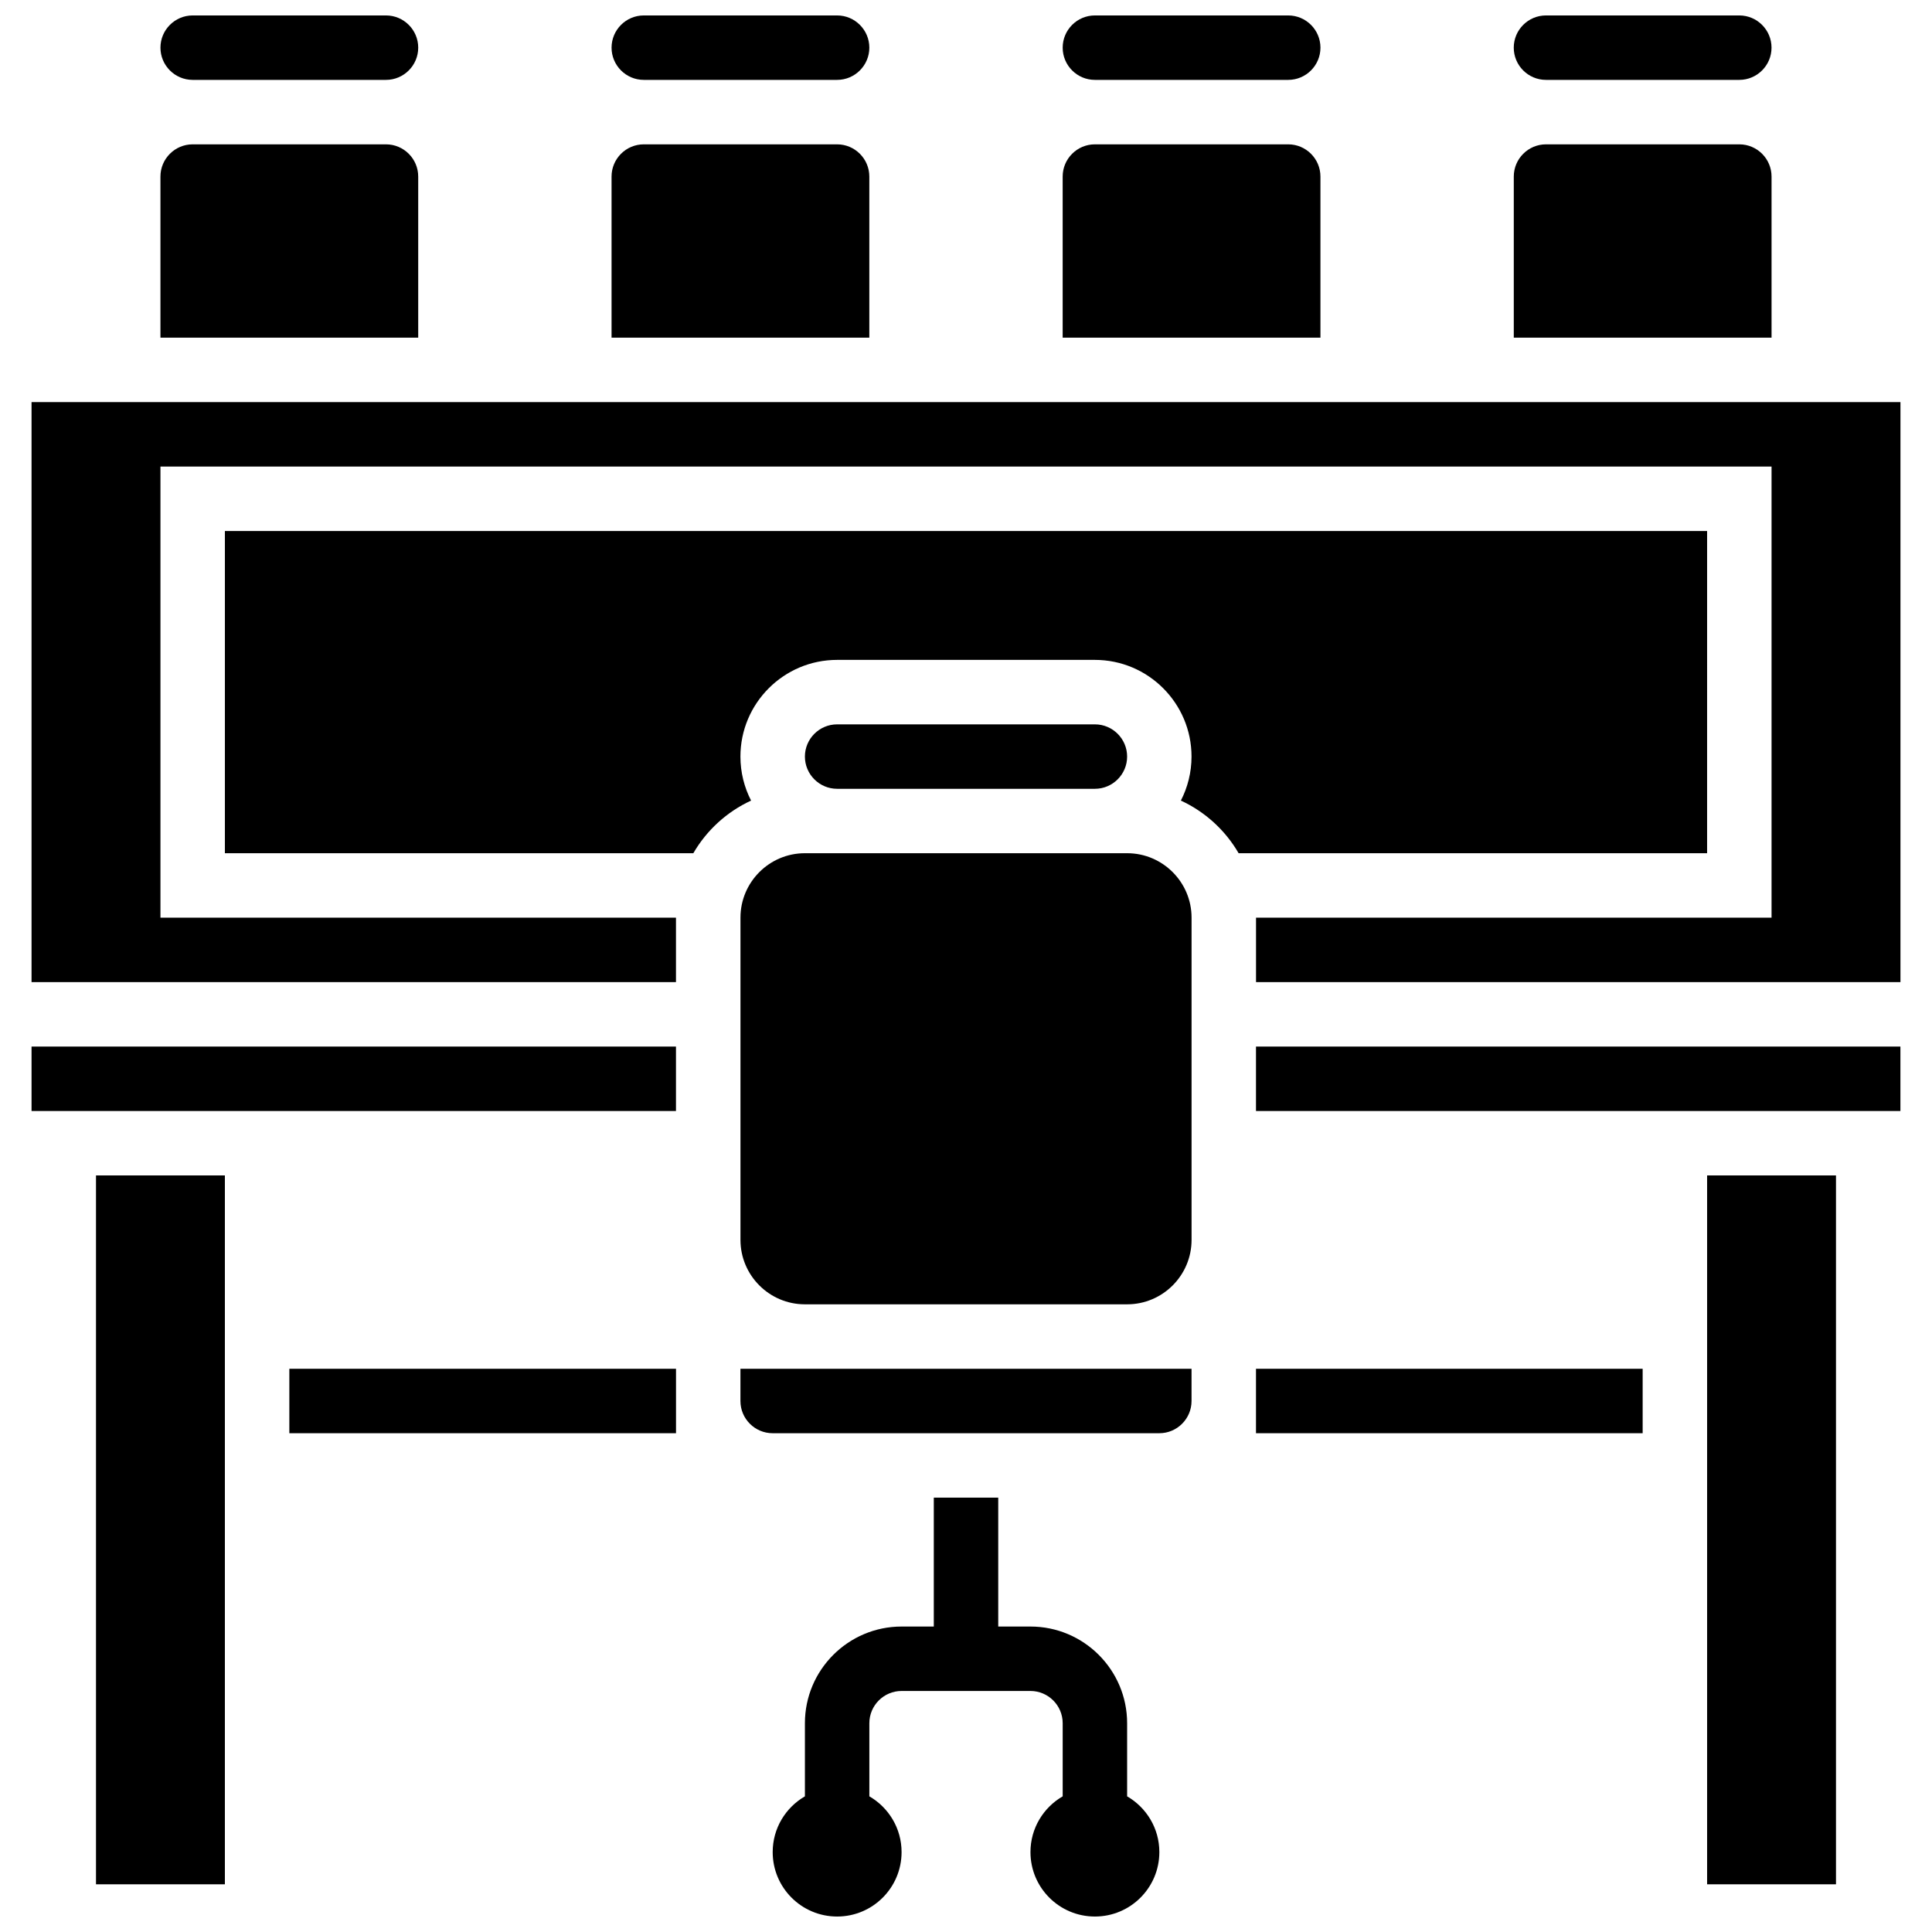 <?xml version="1.0" encoding="UTF-8"?>
<!-- Uploaded to: SVG Find, www.svgrepo.com, Generator: SVG Find Mixer Tools -->
<svg width="800px" height="800px" version="1.1" viewBox="144 144 512 512" xmlns="http://www.w3.org/2000/svg">
 <defs>
  <clipPath id="e">
   <path d="m348 540h104v111.9h-104z"/>
  </clipPath>
  <clipPath id="d">
   <path d="m306 148.09h69v17.906h-69z"/>
  </clipPath>
  <clipPath id="c">
   <path d="m186 148.09h69v17.906h-69z"/>
  </clipPath>
  <clipPath id="b">
   <path d="m425 148.09h69v17.906h-69z"/>
  </clipPath>
  <clipPath id="a">
   <path d="m545 148.09h69v17.906h-69z"/>
  </clipPath>
 </defs>
 <g clip-path="url(#e)">
  <path d="m442.7 620.05v-19.383c0-14.125-11.492-25.617-25.617-25.617h-8.539v-34.156h-17.078v34.156h-8.539c-14.125 0-25.617 11.492-25.617 25.617v19.383c-5.102 2.953-8.539 8.457-8.539 14.773 0 9.434 7.644 17.078 17.078 17.078s17.078-7.644 17.078-17.078c0-6.316-3.438-11.82-8.539-14.773v-19.383c0-4.707 3.832-8.539 8.539-8.539h34.156c4.707 0 8.539 3.832 8.539 8.539v19.383c-5.102 2.953-8.539 8.457-8.539 14.773 0 9.434 7.644 17.078 17.078 17.078s17.078-7.644 17.078-17.078c0-6.316-3.441-11.82-8.539-14.773z"/>
 </g>
 <path d="m476.85 506.74h102.47v17.078h-102.47z"/>
 <path d="m220.68 506.74h102.47v17.078h-102.47z"/>
 <g clip-path="url(#d)">
  <path d="m314.61 165.17h51.234c4.707 0 8.539-3.832 8.539-8.539 0-4.707-3.832-8.539-8.539-8.539h-51.234c-4.707 0-8.539 3.832-8.539 8.539 0 4.707 3.832 8.539 8.539 8.539z"/>
 </g>
 <g clip-path="url(#c)">
  <path d="m195.06 165.17h51.234c4.707 0 8.539-3.832 8.539-8.539 0-4.707-3.832-8.539-8.539-8.539h-51.234c-4.707 0-8.539 3.832-8.539 8.539 0 4.707 3.832 8.539 8.539 8.539z"/>
 </g>
 <path d="m254.83 190.79c0-4.707-3.832-8.539-8.539-8.539h-51.234c-4.707 0-8.539 3.832-8.539 8.539v42.695h68.312z"/>
 <path d="m374.38 190.79c0-4.707-3.832-8.539-8.539-8.539h-51.234c-4.707 0-8.539 3.832-8.539 8.539v42.695h68.312z"/>
 <path d="m493.93 190.79c0-4.707-3.832-8.539-8.539-8.539h-51.234c-4.707 0-8.539 3.832-8.539 8.539v42.695h68.312z"/>
 <g clip-path="url(#b)">
  <path d="m434.16 165.17h51.234c4.707 0 8.539-3.832 8.539-8.539 0-4.707-3.832-8.539-8.539-8.539h-51.234c-4.707 0-8.539 3.832-8.539 8.539 0 4.707 3.828 8.539 8.539 8.539z"/>
 </g>
 <g clip-path="url(#a)">
  <path d="m553.7 165.17h51.234c4.707 0 8.539-3.832 8.539-8.539 0-4.707-3.832-8.539-8.539-8.539h-51.234c-4.707 0-8.539 3.832-8.539 8.539 0 4.707 3.832 8.539 8.539 8.539z"/>
 </g>
 <path d="m613.48 190.79c0-4.707-3.832-8.539-8.539-8.539h-51.234c-4.707 0-8.539 3.832-8.539 8.539v42.695h68.312z"/>
 <path d="m596.4 284.72h-392.8v85.391h124.14c3.531-6.086 8.879-10.984 15.305-13.949-1.801-3.5-2.824-7.465-2.824-11.668 0-14.125 11.492-25.617 25.617-25.617h68.312c14.125 0 25.617 11.492 25.617 25.617 0 4.203-1.023 8.164-2.824 11.668 6.426 2.965 11.777 7.863 15.305 13.949l124.15 0.004z"/>
 <path d="m169.44 455.5h34.156v187.86h-34.156z"/>
 <path d="m596.4 455.5h34.156v187.86h-34.156z"/>
 <path d="m434.16 353.04c4.707 0 8.539-3.832 8.539-8.539 0-4.707-3.832-8.539-8.539-8.539h-68.312c-4.707 0-8.539 3.832-8.539 8.539 0 4.707 3.832 8.539 8.539 8.539z"/>
 <path d="m152.36 250.56v153.71h170.78v-17.078h-136.62v-119.55h426.96v119.55h-136.62v17.078h170.78v-153.71z"/>
 <path d="m476.85 421.35h170.78v17.078h-170.78z"/>
 <path d="m152.36 421.35h170.78v17.078h-170.78z"/>
 <path d="m357.3 506.74h-17.078v8.539c0 4.707 3.832 8.539 8.539 8.539h102.47c4.707 0 8.539-3.832 8.539-8.539v-8.539z"/>
 <path d="m442.7 370.11h-85.391c-9.418 0-17.078 7.66-17.078 17.078v85.391c0 9.418 7.66 17.078 17.078 17.078h85.391c9.418 0 17.078-7.66 17.078-17.078v-85.391c0-9.418-7.664-17.078-17.078-17.078z"/>
</svg>